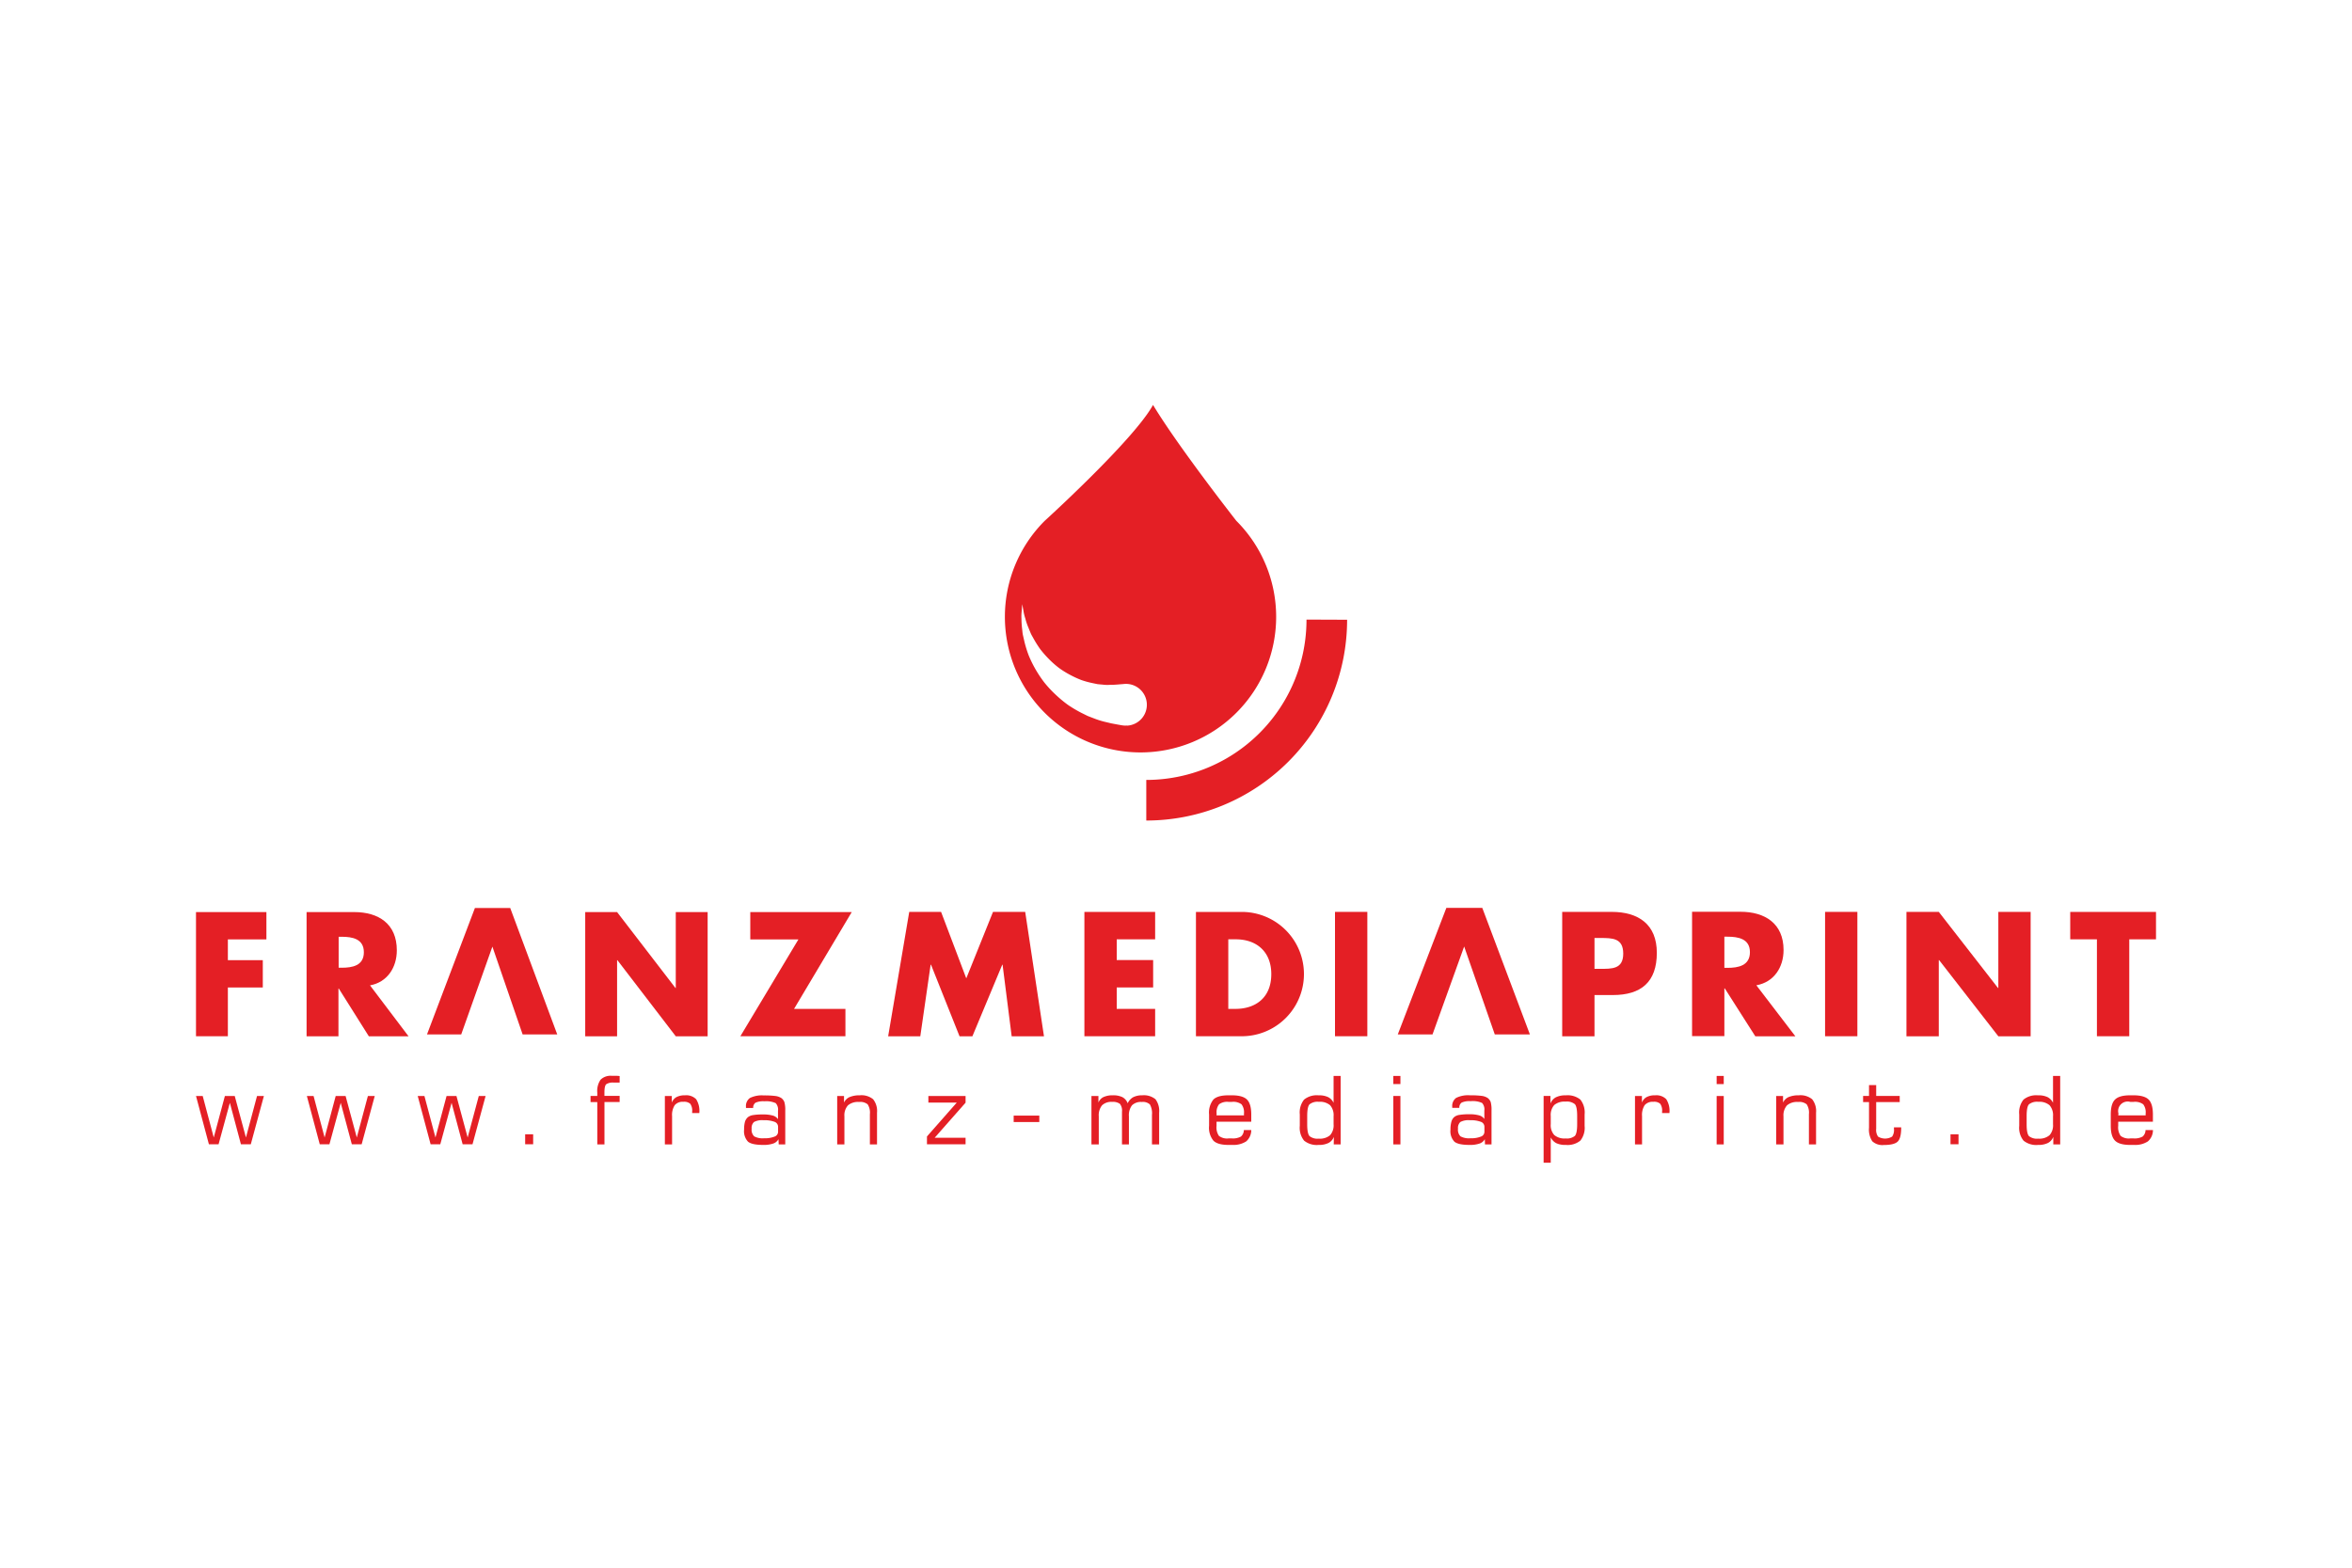 <svg id="Ebene_1" data-name="Ebene 1" xmlns="http://www.w3.org/2000/svg" viewBox="0 0 600 400"><title>Zeichenfläche 1</title><g id="Bildmaterial_3" data-name="Bildmaterial 3"><polygon points="226.57 264.41 234.77 264.41 237.41 246.14 237.5 246.14 244.78 264.41 248.06 264.41 255.68 246.14 255.76 246.14 258.08 264.41 266.32 264.41 261.53 232.67 253.32 232.67 246.5 249.63 240.07 232.67 231.95 232.67 226.57 264.41" style="fill:#e41f25"/><polygon points="294.68 239.67 294.68 232.68 276.63 232.68 276.63 264.4 294.68 264.4 294.68 257.42 284.88 257.42 284.88 251.95 294.17 251.95 294.17 244.96 284.88 244.96 284.88 239.67 294.68 239.67" style="fill:#e41f25"/><path d="M305.09,264.4h11.69a15.86,15.86,0,1,0,0-31.72H305.09Zm8.25-24.73h1.92c5.31,0,9.05,3.18,9.05,8.87,0,6.19-4.2,8.88-9.13,8.88h-1.84Z" style="fill:#e41f25"/><rect x="340.56" y="232.67" width="8.25" height="31.73" style="fill:#e41f25"/><path d="M398.52,264.41h8.24V253.89h4.67c7.19,0,11.23-3.29,11.23-10.78,0-7.27-4.71-10.44-11.52-10.44H398.52Zm8.24-25.08h1.39c3.19,0,5.94,0,5.94,4s-2.95,3.87-5.94,3.87h-1.39Z" style="fill:#e41f25"/><path d="M448.05,251.4c4.5-.8,6.94-4.59,6.94-9,0-6.77-4.75-9.76-11-9.76H431.65v31.73h8.24V252.2H440l7.78,12.21H458ZM439.89,239h.8c2.69,0,5.72.5,5.72,3.95s-3,4-5.72,4h-.8Z" style="fill:#e41f25"/><rect x="465.58" y="232.67" width="8.24" height="31.73" style="fill:#e41f25"/><polygon points="486.34 264.41 494.59 264.41 494.59 244.97 494.67 244.97 509.78 264.41 518.02 264.41 518.02 232.67 509.78 232.67 509.78 252.08 509.69 252.08 494.59 232.67 486.34 232.67 486.34 264.41" style="fill:#e41f25"/><polygon points="543.18 239.67 550 239.67 550 232.68 528.12 232.68 528.12 239.67 534.93 239.67 534.93 264.4 543.18 264.4 543.18 239.67" style="fill:#e41f25"/><polygon points="373.51 241.5 381.32 263.93 390.28 263.93 378.13 231.64 368.97 231.64 356.58 263.93 365.44 263.93 373.51 241.5" style="fill:#e41f25"/><polygon points="67.96 239.69 67.96 232.72 50 232.72 50 264.4 58.13 264.4 58.13 251.96 67.04 251.96 67.04 244.99 58.13 244.99 58.13 239.69 67.96 239.69" style="fill:#e41f25"/><path d="M94.39,251.42c4.43-.8,6.84-4.58,6.84-8.95,0-6.77-4.68-9.75-10.86-9.75H78.21v31.69h8.13V252.22h.08l7.67,12.19h10.13Zm-8-12.4h.79c2.65,0,5.64.5,5.64,3.95s-3,3.95-5.64,3.95h-.79Z" style="fill:#e41f25"/><polygon points="149.29 264.41 157.42 264.41 157.42 244.99 157.5 244.99 172.39 264.41 180.52 264.41 180.52 232.72 172.39 232.72 172.39 252.09 172.31 252.09 157.42 232.72 149.29 232.72 149.29 264.41" style="fill:#e41f25"/><polygon points="202.56 257.43 217.28 232.72 191.4 232.72 191.4 239.69 203.68 239.69 188.87 264.4 215.67 264.4 215.67 257.43 202.56 257.43" style="fill:#e41f25"/><polygon points="125.61 241.53 133.32 263.93 142.15 263.93 130.16 231.68 121.15 231.68 108.93 263.93 117.66 263.93 125.61 241.53" style="fill:#e41f25"/><path d="M333.29,158.09A40.87,40.87,0,0,1,292.42,199v10.36a51.23,51.23,0,0,0,51.23-51.23Z" style="fill:#e41f25"/><path d="M315.39,132.89s-14.72-18.76-21.25-29.57c-4.89,8.91-27.63,29.57-27.63,29.57a34.6,34.6,0,1,0,48.88,0m-27.87,52.23a5.36,5.36,0,0,1-1.39-.07s-.62-.1-1.72-.31l-.9-.17-1.35-.32a21,21,0,0,1-3.06-.94l-1.61-.62-1.66-.82a33.09,33.09,0,0,1-3.37-2,32,32,0,0,1-3.19-2.65,29.72,29.72,0,0,1-2.86-3.08,31.12,31.12,0,0,1-2.29-3.44,29.37,29.37,0,0,1-1.72-3.53,28.91,28.91,0,0,1-1.07-3.46c-.12-.55-.25-1.09-.37-1.62s-.14-1-.2-1.52a21.72,21.72,0,0,1-.18-2.66,11.6,11.6,0,0,1,.06-2c.08-1.11.14-1.75.14-1.75s.11.64.31,1.71a11.37,11.37,0,0,0,.47,1.93,15.69,15.69,0,0,0,.81,2.39c.17.43.35.86.54,1.32s.46.88.71,1.35a28.67,28.67,0,0,0,1.72,2.74,26.82,26.82,0,0,0,2.24,2.56,24.24,24.24,0,0,0,2.57,2.27,23.14,23.14,0,0,0,2.85,1.77,24.76,24.76,0,0,0,2.9,1.33,22.57,22.57,0,0,0,2.82.77l1.3.27,1.24.11a9.14,9.14,0,0,0,2,.05H284l.91-.06,1.73-.14a5.33,5.33,0,1,1,.86,10.62" style="fill:#e41f25"/><polygon points="50 279.64 51.71 279.64 54.53 290.24 57.37 279.64 59.88 279.64 62.74 290.24 65.57 279.64 67.32 279.64 63.98 291.96 61.46 291.96 58.64 281.39 55.76 291.96 53.29 291.96 50 279.64" style="fill:#e41f25"/><polygon points="78.28 279.64 79.99 279.64 82.81 290.24 85.64 279.64 88.16 279.64 91.02 290.24 93.85 279.64 95.6 279.64 92.26 291.96 89.75 291.96 86.92 281.39 84.04 291.96 81.57 291.96 78.28 279.64" style="fill:#e41f25"/><polygon points="106.56 279.64 108.27 279.64 111.09 290.24 113.92 279.64 116.44 279.64 119.3 290.24 122.14 279.64 123.88 279.64 120.54 291.96 118.02 291.96 115.2 281.39 112.32 291.96 109.85 291.96 106.56 279.64" style="fill:#e41f25"/><rect x="133.97" y="289.42" width="2.04" height="2.54" style="fill:#e41f25"/><path d="M150.65,281.2v-1.57h1.72c0-.09,0-.2,0-.32s0-.28,0-.51a5.08,5.08,0,0,1,.83-3.3,3.6,3.6,0,0,1,2.87-1c.34,0,.69,0,1,0s.67,0,1,.07v1.66l-.42,0h-1.11a3,3,0,0,0-1.89.42c-.31.28-.46,1-.46,2.13v.83h3.88v1.57H154.2V292h-1.83V281.2Z" style="fill:#e41f25"/><path d="M169.61,292V279.64h1.77v1.68a2.69,2.69,0,0,1,1.2-1.4,4.56,4.56,0,0,1,2.18-.45,3.55,3.55,0,0,1,2.83,1,5.52,5.52,0,0,1,.81,3.45V284h-1.83v-.36a3,3,0,0,0-.48-2,2.33,2.33,0,0,0-1.77-.51,2.62,2.62,0,0,0-2.19.85,4.62,4.62,0,0,0-.68,2.82V292Z" style="fill:#e41f25"/><path d="M198.59,290.67a2.43,2.43,0,0,1-1.35,1.11,7.44,7.44,0,0,1-2.54.35c-1.93,0-3.22-.28-3.88-.83a3.9,3.9,0,0,1-1-3.07,7.7,7.7,0,0,1,.22-2,2.55,2.55,0,0,1,.76-1.18,2.79,2.79,0,0,1,1.31-.53,14.08,14.08,0,0,1,2.47-.16,8.82,8.82,0,0,1,2.56.28,2.37,2.37,0,0,1,1.33.92v-2.14a2.44,2.44,0,0,0-.58-1.95A5.82,5.82,0,0,0,195,281a4.7,4.7,0,0,0-2.27.36,1.51,1.51,0,0,0-.59,1.34H190.3v-.28a2.51,2.51,0,0,1,1-2.26,6.9,6.9,0,0,1,3.53-.66,22.23,22.23,0,0,1,3,.15,3.65,3.65,0,0,1,1.5.53,2.29,2.29,0,0,1,.76,1,7,7,0,0,1,.23,2.14V292h-1.67Zm-.1-1.85v-1.29a1.35,1.35,0,0,0-.89-1.29,7.39,7.39,0,0,0-2.85-.41,4.36,4.36,0,0,0-2.4.45,2.05,2.05,0,0,0-.6,1.72,2.32,2.32,0,0,0,.64,1.94,4.49,4.49,0,0,0,2.55.49,6.54,6.54,0,0,0,2.64-.42,1.31,1.31,0,0,0,.91-1.19" style="fill:#e41f25"/><path d="M213.57,292V279.64h1.74v1.68a2.83,2.83,0,0,1,1.43-1.4,6.49,6.49,0,0,1,2.6-.45,4.7,4.7,0,0,1,3.39,1,4.81,4.81,0,0,1,1,3.44V292h-1.82v-7.69a3.93,3.93,0,0,0-.57-2.54,3,3,0,0,0-2.2-.6,3.93,3.93,0,0,0-2.83.87,3.8,3.8,0,0,0-.9,2.8V292Z" style="fill:#e41f25"/><polygon points="236.47 291.96 236.47 289.97 244.08 281.32 236.83 281.32 236.83 279.64 246.32 279.64 246.32 281.35 238.43 290.31 246.32 290.31 246.32 291.96 236.47 291.96" style="fill:#e41f25"/><rect x="258.59" y="284.65" width="6.54" height="1.64" style="fill:#e41f25"/><path d="M278.43,292V279.64h1.78v1.68a2.64,2.64,0,0,1,1.29-1.4,5.58,5.58,0,0,1,2.4-.45,5.32,5.32,0,0,1,2.45.48,2.94,2.94,0,0,1,1.32,1.56,3.45,3.45,0,0,1,1.42-1.56,5,5,0,0,1,2.31-.48,4.68,4.68,0,0,1,3.36,1,5,5,0,0,1,.94,3.46V292h-1.83v-7.5a4.66,4.66,0,0,0-.53-2.7,2.66,2.66,0,0,0-2.08-.63,3.22,3.22,0,0,0-2.49.86,4.17,4.17,0,0,0-.78,2.81V292h-1.77v-8.34a2.78,2.78,0,0,0-.52-2,3,3,0,0,0-2-.51,3.39,3.39,0,0,0-2.57.88,4,4,0,0,0-.83,2.79V292Z" style="fill:#e41f25"/><path d="M313.41,292.13c-1.85,0-3.13-.36-3.86-1.08a5.22,5.22,0,0,1-1.11-3.78v-2.92a5.29,5.29,0,0,1,1.1-3.8c.73-.72,2-1.08,3.85-1.08h.85c1.84,0,3.13.36,3.86,1.08s1.1,2,1.1,3.8v1.86h-8.86c0,.12,0,.26,0,.41v.64a3.86,3.86,0,0,0,.61,2.56,3.41,3.41,0,0,0,2.46.65h.85a4.25,4.25,0,0,0,2.3-.47,2.22,2.22,0,0,0,.75-1.67h1.89a3.82,3.82,0,0,1-1.29,2.9,6,6,0,0,1-3.62.89Zm-3.07-7.53h7v-.48a3.38,3.38,0,0,0-.62-2.35,3.51,3.51,0,0,0-2.46-.62h-.85a3.42,3.42,0,0,0-2.43.62,3.33,3.33,0,0,0-.62,2.35Z" style="fill:#e41f25"/><path d="M340.27,290.07a2.88,2.88,0,0,1-1.36,1.56,5.39,5.39,0,0,1-2.52.5,5.12,5.12,0,0,1-3.72-1.1,5.23,5.23,0,0,1-1.09-3.76v-2.92a5.25,5.25,0,0,1,1.09-3.78,5.12,5.12,0,0,1,3.72-1.09,5.26,5.26,0,0,1,2.41.45,3.11,3.11,0,0,1,1.4,1.46v-6.86H342V292h-1.76Zm-.07-3.26v-2a3.83,3.83,0,0,0-.89-2.81,4,4,0,0,0-2.86-.87,3.28,3.28,0,0,0-2.39.65c-.39.42-.59,1.42-.59,3v2.1c0,1.56.2,2.54.59,3a3.28,3.28,0,0,0,2.39.65,4,4,0,0,0,2.86-.88,3.77,3.77,0,0,0,.89-2.79" style="fill:#e41f25"/><path d="M355.44,274.53h1.81v2.07h-1.81Zm0,5.11h1.81V292h-1.81Z" style="fill:#e41f25"/><path d="M378.78,290.67a2.43,2.43,0,0,1-1.35,1.11,7.44,7.44,0,0,1-2.54.35c-1.93,0-3.22-.28-3.87-.83a3.87,3.87,0,0,1-1-3.07,7.24,7.24,0,0,1,.23-2A2.4,2.4,0,0,1,371,285a2.7,2.7,0,0,1,1.3-.53,14.16,14.16,0,0,1,2.47-.16,8.82,8.82,0,0,1,2.56.28,2.37,2.37,0,0,1,1.33.92v-2.14a2.44,2.44,0,0,0-.58-1.95,5.82,5.82,0,0,0-2.94-.45,4.7,4.7,0,0,0-2.27.36,1.51,1.51,0,0,0-.59,1.34h-1.81v-.28a2.51,2.51,0,0,1,1-2.26,6.9,6.9,0,0,1,3.53-.66,22.13,22.13,0,0,1,3,.15,3.65,3.65,0,0,1,1.5.53,2.39,2.39,0,0,1,.77,1,7.46,7.46,0,0,1,.22,2.14V292h-1.67Zm-.1-1.85v-1.29a1.35,1.35,0,0,0-.89-1.29,7.39,7.39,0,0,0-2.85-.41,4.36,4.36,0,0,0-2.4.45,2.05,2.05,0,0,0-.6,1.72,2.36,2.36,0,0,0,.63,1.94,4.57,4.57,0,0,0,2.56.49,6.54,6.54,0,0,0,2.64-.42,1.3,1.3,0,0,0,.91-1.19" style="fill:#e41f25"/><path d="M393.78,279.63h1.74v1.93a3.09,3.09,0,0,1,1.4-1.59,5.43,5.43,0,0,1,2.52-.49,5.16,5.16,0,0,1,3.71,1.08,5.31,5.31,0,0,1,1.09,3.79v2.92a5.27,5.27,0,0,1-1.09,3.77,5.15,5.15,0,0,1-3.71,1.09,5.44,5.44,0,0,1-2.42-.45,3.32,3.32,0,0,1-1.42-1.47v6.47h-1.82Zm1.82,7.18a3.72,3.72,0,0,0,.89,2.79,4,4,0,0,0,2.88.88,3.24,3.24,0,0,0,2.38-.65c.39-.43.59-1.41.59-3v-2.1c0-1.57-.2-2.57-.59-3a3.24,3.24,0,0,0-2.38-.65,4.08,4.08,0,0,0-2.88.87,3.79,3.79,0,0,0-.89,2.81Z" style="fill:#e41f25"/><path d="M417.09,292V279.64h1.77v1.68a2.65,2.65,0,0,1,1.2-1.4,4.53,4.53,0,0,1,2.18-.45,3.55,3.55,0,0,1,2.83,1,5.52,5.52,0,0,1,.81,3.45V284H424v-.36a3,3,0,0,0-.47-2,2.28,2.28,0,0,0-1.76-.51,2.66,2.66,0,0,0-2.21.85,4.62,4.62,0,0,0-.67,2.82V292Z" style="fill:#e41f25"/><path d="M437.92,274.53h1.81v2.07h-1.81Zm0,5.11h1.81V292h-1.81Z" style="fill:#e41f25"/><path d="M453.11,292V279.64h1.75v1.68a2.85,2.85,0,0,1,1.42-1.4,6.49,6.49,0,0,1,2.6-.45,4.73,4.73,0,0,1,3.4,1,4.86,4.86,0,0,1,1,3.44V292h-1.82v-7.69a3.93,3.93,0,0,0-.57-2.54,3,3,0,0,0-2.2-.6,3.93,3.93,0,0,0-2.83.87,3.84,3.84,0,0,0-.89,2.8V292Z" style="fill:#e41f25"/><path d="M475.28,281.2v-1.57h1.51v-2.77h1.83v2.77h6v1.57h-6V288a3,3,0,0,0,.47,2,3.43,3.43,0,0,0,3.6,0,3,3,0,0,0,.46-2v-.36H485v.1c0,1.74-.29,2.91-.86,3.5s-1.77.91-3.58.91a3.77,3.77,0,0,1-2.94-.95,5.43,5.43,0,0,1-.83-3.46V281.2Z" style="fill:#e41f25"/><rect x="497.58" y="289.42" width="2.04" height="2.54" style="fill:#e41f25"/><path d="M523.8,290.07a2.88,2.88,0,0,1-1.36,1.56,5.39,5.39,0,0,1-2.52.5,5.12,5.12,0,0,1-3.72-1.1,5.23,5.23,0,0,1-1.09-3.76v-2.92a5.25,5.25,0,0,1,1.09-3.78,5.12,5.12,0,0,1,3.72-1.09,5.26,5.26,0,0,1,2.41.45,3.11,3.11,0,0,1,1.4,1.46v-6.86h1.83V292H523.8Zm-.07-3.26v-2a3.83,3.83,0,0,0-.89-2.81,4,4,0,0,0-2.86-.87,3.28,3.28,0,0,0-2.39.65c-.39.42-.59,1.42-.59,3v2.1c0,1.56.2,2.54.59,3a3.28,3.28,0,0,0,2.39.65,4,4,0,0,0,2.86-.88,3.77,3.77,0,0,0,.89-2.79" style="fill:#e41f25"/><path d="M543.42,292.13c-1.84,0-3.13-.36-3.86-1.08s-1.1-2-1.1-3.78v-2.92c0-1.82.36-3.08,1.09-3.8s2-1.08,3.85-1.08h.85c1.84,0,3.13.36,3.86,1.08s1.1,2,1.1,3.8v1.86h-8.85c0,.12,0,.26,0,.41s0,.37,0,.64a3.8,3.8,0,0,0,.62,2.56,3.39,3.39,0,0,0,2.45.65h.85a4.2,4.2,0,0,0,2.3-.47,2.22,2.22,0,0,0,.75-1.67h1.89a3.79,3.79,0,0,1-1.29,2.9,5.93,5.93,0,0,1-3.62.89Zm-3.06-7.53h7v-.48a3.33,3.33,0,0,0-.62-2.35,3.51,3.51,0,0,0-2.46-.62h-.85a2.43,2.43,0,0,0-3,3Z" style="fill:#e41f25"/></g></svg>